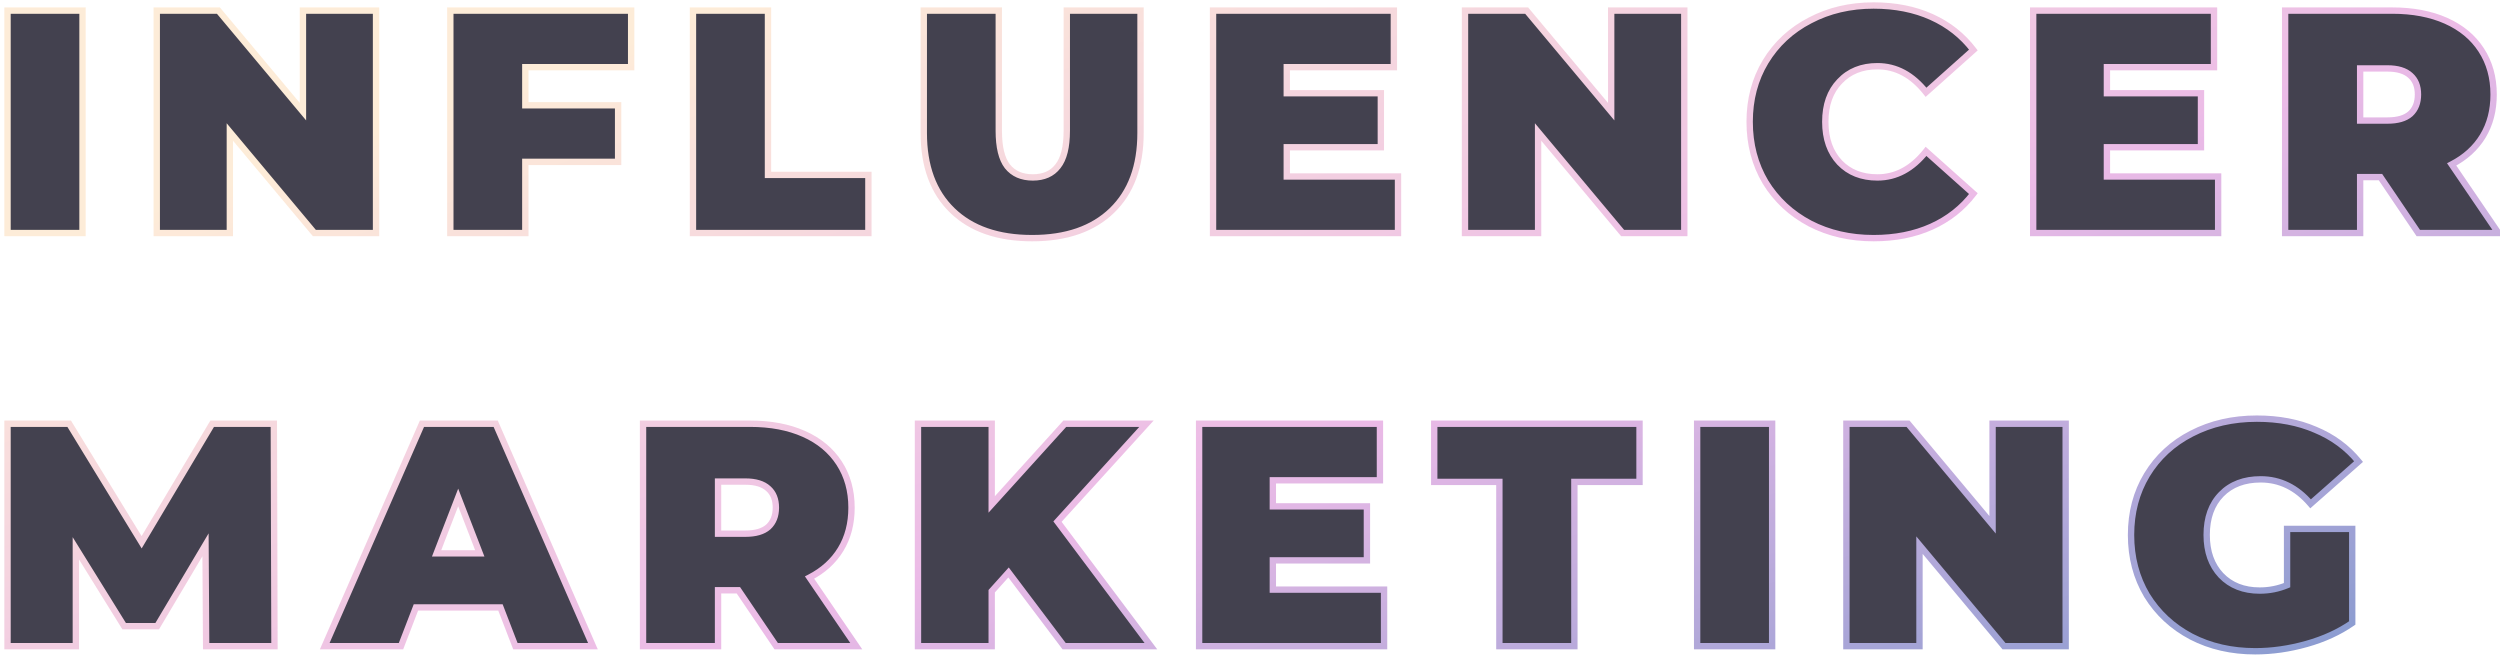<?xml version="1.0" encoding="UTF-8"?> <svg xmlns="http://www.w3.org/2000/svg" width="236" height="62" viewBox="0 0 236 62" fill="none"> <g opacity="0.8"> <path d="M0.71 1H7.79V22H0.71L0.71 1ZM35.498 1V22H29.678L21.698 12.46V22H14.798V1H20.618L28.598 10.54V1L35.498 1ZM49.59 6.34V9.94H58.35V15.28H49.59V22H42.51V1H59.58V6.34H49.59ZM65.416 1H72.496V16.51H81.976V22H65.416V1ZM97.435 22.48C94.215 22.48 91.705 21.61 89.905 19.87C88.105 18.13 87.205 15.69 87.205 12.55V1H94.285V12.34C94.285 13.88 94.555 15 95.095 15.7C95.655 16.4 96.455 16.75 97.495 16.75C98.535 16.75 99.325 16.4 99.865 15.7C100.425 15 100.705 13.88 100.705 12.34V1H107.665V12.55C107.665 15.69 106.765 18.13 104.965 19.87C103.165 21.61 100.655 22.48 97.435 22.48ZM131.971 16.66V22H114.511V1H131.581V6.34H121.471V8.8H130.351V13.9H121.471V16.66H131.971ZM158.996 1V22H153.176L145.196 12.46V22H138.296V1H144.116L152.096 10.54V1H158.996ZM176.868 22.48C174.648 22.48 172.648 22.02 170.868 21.1C169.088 20.16 167.688 18.86 166.668 17.2C165.668 15.52 165.168 13.62 165.168 11.5C165.168 9.38 165.668 7.49 166.668 5.83C167.688 4.15 169.088 2.85 170.868 1.93C172.648 0.99 174.648 0.52 176.868 0.52C178.908 0.52 180.728 0.88 182.328 1.6C183.928 2.32 185.248 3.36 186.288 4.72L181.818 8.71C180.518 7.07 178.988 6.25 177.228 6.25C175.748 6.25 174.558 6.73 173.658 7.69C172.758 8.63 172.308 9.9 172.308 11.5C172.308 13.1 172.758 14.38 173.658 15.34C174.558 16.28 175.748 16.75 177.228 16.75C178.988 16.75 180.518 15.93 181.818 14.29L186.288 18.28C185.248 19.64 183.928 20.68 182.328 21.4C180.728 22.12 178.908 22.48 176.868 22.48ZM209.392 16.66V22H191.932V1H209.002V6.34H198.892V8.8H207.772V13.9H198.892V16.66H209.392ZM224.717 16.72H222.797V22H215.717V1L225.827 1C227.767 1 229.457 1.32 230.897 1.96C232.337 2.6 233.447 3.52 234.227 4.72C235.007 5.92 235.397 7.32 235.397 8.92C235.397 10.42 235.057 11.73 234.377 12.85C233.697 13.97 232.717 14.86 231.437 15.52L235.847 22H228.287L224.717 16.72ZM228.257 8.92C228.257 8.14 228.017 7.54 227.537 7.12C227.057 6.68 226.337 6.46 225.377 6.46L222.797 6.46V11.38H225.377C226.337 11.38 227.057 11.17 227.537 10.75C228.017 10.31 228.257 9.7 228.257 8.92ZM19.46 61L19.4 51.43L14.84 59.11H11.72L7.16 51.76V61H0.71L0.71 40H6.53L13.37 51.19L20.03 40H25.85L25.91 61H19.46ZM47.243 57.34H39.263L37.853 61H30.653L39.833 40H46.793L55.973 61H48.653L47.243 57.34ZM45.293 52.24L43.253 46.96L41.213 52.24H45.293ZM69.703 55.72H67.783V61H60.703V40H70.813C72.753 40 74.443 40.32 75.883 40.96C77.323 41.6 78.433 42.52 79.213 43.72C79.993 44.92 80.383 46.32 80.383 47.92C80.383 49.42 80.043 50.73 79.363 51.85C78.683 52.97 77.703 53.86 76.423 54.52L80.833 61H73.273L69.703 55.72ZM73.243 47.92C73.243 47.14 73.003 46.54 72.523 46.12C72.043 45.68 71.323 45.46 70.363 45.46H67.783V50.38H70.363C71.323 50.38 72.043 50.17 72.523 49.75C73.003 49.31 73.243 48.7 73.243 47.92ZM95.207 54.04L93.617 55.81V61H86.656V40H93.617V47.62L100.516 40H108.226L99.826 49.24L108.646 61H100.456L95.207 54.04ZM130.656 55.66V61H113.196V40L130.266 40V45.34L120.156 45.34V47.8L129.036 47.8V52.9L120.156 52.9V55.66L130.656 55.66ZM141.541 45.49H135.391V40H154.771V45.49H148.621V61H141.541V45.49ZM160.21 40H167.29V61H160.21V40ZM194.999 40V61H189.179L181.199 51.46V61H174.299V40H180.119L188.099 49.54V40H194.999ZM215.9 49.93H222.05V58.81C220.81 59.67 219.37 60.33 217.73 60.79C216.09 61.25 214.48 61.48 212.9 61.48C210.66 61.48 208.65 61.02 206.87 60.1C205.09 59.16 203.69 57.86 202.67 56.2C201.67 54.52 201.17 52.62 201.17 50.5C201.17 48.38 201.67 46.49 202.67 44.83C203.69 43.15 205.1 41.85 206.9 40.93C208.72 39.99 210.77 39.52 213.05 39.52C215.11 39.52 216.95 39.87 218.57 40.57C220.21 41.25 221.57 42.25 222.65 43.57L218.12 47.56C216.8 46.02 215.23 45.25 213.41 45.25C211.85 45.25 210.61 45.72 209.69 46.66C208.77 47.6 208.31 48.88 208.31 50.5C208.31 52.08 208.76 53.35 209.66 54.31C210.58 55.27 211.8 55.75 213.32 55.75C214.22 55.75 215.08 55.58 215.9 55.24V49.93Z" fill="#141223"></path> <path d="M0.71 1V0.7H0.41V1H0.71ZM7.79 1H8.09V0.7H7.79V1ZM7.79 22V22.3H8.09V22H7.79ZM0.71 22H0.41V22.3H0.71V22ZM0.71 1.3H7.79V0.7H0.71V1.3ZM7.49 1V22H8.09V1H7.49ZM7.79 21.7H0.71V22.3H7.79V21.7ZM1.01 22L1.01 1H0.41L0.41 22H1.01ZM35.498 1H35.798V0.7H35.498V1ZM35.498 22V22.3H35.798V22H35.498ZM29.678 22L29.448 22.192L29.538 22.3H29.678V22ZM21.698 12.46L21.928 12.268L21.398 11.634V12.46H21.698ZM21.698 22V22.3H21.998V22H21.698ZM14.798 22H14.498V22.3H14.798V22ZM14.798 1V0.7H14.498V1H14.798ZM20.618 1L20.848 0.808L20.759 0.7H20.618V1ZM28.598 10.54L28.368 10.732L28.898 11.366V10.54H28.598ZM28.598 1V0.7H28.298V1H28.598ZM35.198 1V22H35.798V1H35.198ZM35.498 21.7H29.678V22.3H35.498V21.7ZM29.908 21.808L21.928 12.268L21.468 12.652L29.448 22.192L29.908 21.808ZM21.398 12.46V22H21.998V12.46H21.398ZM21.698 21.7H14.798V22.3H21.698V21.7ZM15.098 22V1H14.498V22H15.098ZM14.798 1.3H20.618V0.7H14.798V1.3ZM20.388 1.192L28.368 10.732L28.828 10.348L20.848 0.808L20.388 1.192ZM28.898 10.54V1H28.298V10.54H28.898ZM28.598 1.3L35.498 1.3V0.7L28.598 0.7V1.3ZM49.59 6.34V6.04H49.29V6.34H49.59ZM49.59 9.94H49.29V10.24H49.59V9.94ZM58.35 9.94H58.65V9.64H58.35V9.94ZM58.35 15.28V15.58H58.65V15.28H58.35ZM49.59 15.28V14.98H49.29V15.28H49.59ZM49.59 22V22.3H49.89V22H49.59ZM42.51 22H42.21V22.3H42.51V22ZM42.51 1V0.7H42.21V1H42.51ZM59.58 1H59.88V0.7H59.58V1ZM59.58 6.34V6.64H59.88V6.34H59.58ZM49.29 6.34V9.94H49.89V6.34H49.29ZM49.59 10.24H58.35V9.64H49.59V10.24ZM58.05 9.94V15.28H58.65V9.94H58.05ZM58.35 14.98H49.59V15.58H58.35V14.98ZM49.29 15.28V22H49.89V15.28H49.29ZM49.59 21.7H42.51V22.3H49.59V21.7ZM42.81 22V1H42.21V22H42.81ZM42.51 1.3H59.58V0.7H42.51V1.3ZM59.28 1V6.34H59.88V1H59.28ZM59.58 6.04H49.59V6.64H59.58V6.04ZM65.416 1V0.7H65.116V1H65.416ZM72.496 1H72.796V0.7H72.496V1ZM72.496 16.51H72.196V16.81H72.496V16.51ZM81.976 16.51H82.276V16.21H81.976V16.51ZM81.976 22V22.3H82.276V22H81.976ZM65.416 22H65.116V22.3H65.416V22ZM65.416 1.3H72.496V0.7H65.416V1.3ZM72.196 1V16.51H72.796V1H72.196ZM72.496 16.81H81.976V16.21H72.496V16.81ZM81.676 16.51V22H82.276V16.51H81.676ZM81.976 21.7H65.416V22.3H81.976V21.7ZM65.716 22V1H65.116V22H65.716ZM89.905 19.87L89.697 20.086L89.697 20.086L89.905 19.87ZM87.205 1V0.7H86.905V1H87.205ZM94.285 1H94.585V0.7H94.285V1ZM95.095 15.7L94.858 15.883L94.861 15.887L95.095 15.7ZM99.865 15.7L99.631 15.513L99.628 15.517L99.865 15.7ZM100.705 1V0.7H100.405V1H100.705ZM107.665 1H107.965V0.7H107.665V1ZM104.965 19.87L104.757 19.654L104.757 19.654L104.965 19.87ZM97.435 22.18C94.27 22.18 91.843 21.326 90.114 19.654L89.697 20.086C91.567 21.894 94.161 22.78 97.435 22.78V22.18ZM90.114 19.654C88.386 17.984 87.505 15.631 87.505 12.55H86.905C86.905 15.749 87.824 18.276 89.697 20.086L90.114 19.654ZM87.505 12.55V1H86.905V12.55H87.505ZM87.205 1.3H94.285V0.7H87.205V1.3ZM93.985 1V12.34H94.585V1H93.985ZM93.985 12.34C93.985 13.902 94.257 15.104 94.858 15.883L95.333 15.517C94.854 14.896 94.585 13.858 94.585 12.34H93.985ZM94.861 15.887C95.488 16.671 96.381 17.05 97.495 17.05V16.45C96.53 16.45 95.823 16.13 95.33 15.513L94.861 15.887ZM97.495 17.05C98.61 17.05 99.496 16.67 100.103 15.883L99.628 15.517C99.155 16.13 98.461 16.45 97.495 16.45V17.05ZM100.1 15.887C100.723 15.108 101.005 13.904 101.005 12.34H100.405C100.405 13.856 100.127 14.892 99.631 15.513L100.1 15.887ZM101.005 12.34V1H100.405V12.34H101.005ZM100.705 1.3H107.665V0.7H100.705V1.3ZM107.365 1V12.55H107.965V1H107.365ZM107.365 12.55C107.365 15.631 106.484 17.984 104.757 19.654L105.174 20.086C107.046 18.276 107.965 15.749 107.965 12.55H107.365ZM104.757 19.654C103.028 21.326 100.601 22.18 97.435 22.18V22.78C100.71 22.78 103.303 21.894 105.174 20.086L104.757 19.654ZM131.971 16.66H132.271V16.36H131.971V16.66ZM131.971 22V22.3H132.271V22H131.971ZM114.511 22H114.211V22.3H114.511V22ZM114.511 1V0.7H114.211V1H114.511ZM131.581 1H131.881V0.7H131.581V1ZM131.581 6.34V6.64H131.881V6.34H131.581ZM121.471 6.34V6.04H121.171V6.34H121.471ZM121.471 8.8H121.171V9.1H121.471V8.8ZM130.351 8.8H130.651V8.5H130.351V8.8ZM130.351 13.9V14.2H130.651V13.9H130.351ZM121.471 13.9V13.6H121.171V13.9H121.471ZM121.471 16.66H121.171V16.96H121.471V16.66ZM131.671 16.66V22H132.271V16.66H131.671ZM131.971 21.7H114.511V22.3H131.971V21.7ZM114.811 22V1H114.211V22H114.811ZM114.511 1.3H131.581V0.7H114.511V1.3ZM131.281 1V6.34H131.881V1H131.281ZM131.581 6.04H121.471V6.64H131.581V6.04ZM121.171 6.34V8.8H121.771V6.34H121.171ZM121.471 9.1H130.351V8.5H121.471V9.1ZM130.051 8.8V13.9H130.651V8.8H130.051ZM130.351 13.6H121.471V14.2H130.351V13.6ZM121.171 13.9V16.66H121.771V13.9H121.171ZM121.471 16.96H131.971V16.36H121.471V16.96ZM158.996 1L159.296 1V0.7L158.996 0.7V1ZM158.996 22V22.3H159.296V22H158.996ZM153.176 22L152.946 22.192L153.036 22.3H153.176V22ZM145.196 12.46L145.426 12.268L144.896 11.634V12.46H145.196ZM145.196 22V22.3H145.496V22H145.196ZM138.296 22H137.996V22.3H138.296V22ZM138.296 1V0.7H137.996V1H138.296ZM144.116 1L144.346 0.808L144.256 0.7H144.116V1ZM152.096 10.54L151.866 10.732L152.396 11.366V10.54H152.096ZM152.096 1V0.7H151.796V1H152.096ZM158.696 1V22H159.296V1L158.696 1ZM158.996 21.7H153.176V22.3H158.996V21.7ZM153.406 21.808L145.426 12.268L144.966 12.652L152.946 22.192L153.406 21.808ZM144.896 12.46V22H145.496V12.46H144.896ZM145.196 21.7H138.296V22.3H145.196V21.7ZM138.596 22V1H137.996V22H138.596ZM138.296 1.3H144.116V0.7H138.296V1.3ZM143.886 1.192L151.866 10.732L152.326 10.348L144.346 0.808L143.886 1.192ZM152.396 10.54V1H151.796V10.54H152.396ZM152.096 1.3H158.996V0.7H152.096V1.3ZM170.868 21.1L170.728 21.365L170.73 21.366L170.868 21.1ZM166.668 17.2L166.41 17.354L166.412 17.357L166.668 17.2ZM166.668 5.83L166.411 5.674L166.411 5.675L166.668 5.83ZM170.868 1.93L171.005 2.197L171.008 2.195L170.868 1.93ZM182.328 1.6L182.205 1.874L182.205 1.874L182.328 1.6ZM186.288 4.72L186.487 4.944L186.695 4.759L186.526 4.538L186.288 4.72ZM181.818 8.71L181.583 8.896L181.78 9.146L182.017 8.934L181.818 8.71ZM173.658 7.69L173.874 7.897L173.877 7.895L173.658 7.69ZM173.658 15.34L173.439 15.545L173.441 15.547L173.658 15.34ZM181.818 14.29L182.017 14.066L181.78 13.854L181.583 14.104L181.818 14.29ZM186.288 18.28L186.526 18.462L186.695 18.241L186.487 18.056L186.288 18.28ZM182.328 21.4L182.205 21.126L182.205 21.126L182.328 21.4ZM176.868 22.18C174.69 22.18 172.738 21.729 171.005 20.834L170.73 21.366C172.557 22.311 174.605 22.78 176.868 22.78V22.18ZM171.008 20.835C169.274 19.919 167.914 18.656 166.923 17.043L166.412 17.357C167.461 19.064 168.902 20.401 170.728 21.365L171.008 20.835ZM166.925 17.047C165.955 15.417 165.468 13.571 165.468 11.5H164.868C164.868 13.669 165.38 15.623 166.41 17.353L166.925 17.047ZM165.468 11.5C165.468 9.429 165.955 7.594 166.925 5.985L166.411 5.675C165.38 7.386 164.868 9.331 164.868 11.5H165.468ZM166.924 5.986C167.915 4.354 169.273 3.092 171.005 2.197L170.73 1.663C168.902 2.608 167.46 3.946 166.411 5.674L166.924 5.986ZM171.008 2.195C172.74 1.28 174.691 0.82 176.868 0.82V0.22C174.604 0.22 172.555 0.7 170.728 1.665L171.008 2.195ZM176.868 0.82C178.872 0.82 180.649 1.174 182.205 1.874L182.451 1.326C180.806 0.586 178.943 0.22 176.868 0.22V0.82ZM182.205 1.874C183.76 2.574 185.04 3.583 186.049 4.902L186.526 4.538C185.455 3.137 184.095 2.066 182.451 1.326L182.205 1.874ZM186.088 4.496L181.618 8.486L182.017 8.934L186.487 4.944L186.088 4.496ZM182.053 8.524C180.708 6.827 179.097 5.95 177.228 5.95V6.55C178.878 6.55 180.327 7.313 181.583 8.896L182.053 8.524ZM177.228 5.95C175.676 5.95 174.403 6.456 173.439 7.485L173.877 7.895C174.712 7.004 175.819 6.55 177.228 6.55V5.95ZM173.441 7.483C172.476 8.491 172.008 9.841 172.008 11.5H172.608C172.608 9.959 173.039 8.769 173.874 7.897L173.441 7.483ZM172.008 11.5C172.008 13.159 172.476 14.518 173.439 15.545L173.877 15.135C173.039 14.242 172.608 13.041 172.608 11.5H172.008ZM173.441 15.547C174.406 16.555 175.678 17.05 177.228 17.05V16.45C175.817 16.45 174.71 16.005 173.874 15.133L173.441 15.547ZM177.228 17.05C179.097 17.05 180.708 16.173 182.053 14.476L181.583 14.104C180.327 15.687 178.878 16.45 177.228 16.45V17.05ZM181.618 14.514L186.088 18.504L186.487 18.056L182.017 14.066L181.618 14.514ZM186.049 18.098C185.04 19.417 183.76 20.426 182.205 21.126L182.451 21.674C184.095 20.934 185.455 19.863 186.526 18.462L186.049 18.098ZM182.205 21.126C180.649 21.826 178.872 22.18 176.868 22.18V22.78C178.943 22.78 180.806 22.414 182.451 21.674L182.205 21.126ZM209.392 16.66H209.692V16.36H209.392V16.66ZM209.392 22V22.3H209.692V22H209.392ZM191.932 22H191.632V22.3H191.932V22ZM191.932 1V0.7H191.632V1H191.932ZM209.002 1H209.302V0.7H209.002V1ZM209.002 6.34V6.64H209.302V6.34H209.002ZM198.892 6.34V6.04H198.592V6.34H198.892ZM198.892 8.8H198.592V9.1H198.892V8.8ZM207.772 8.8H208.072V8.5H207.772V8.8ZM207.772 13.9V14.2H208.072V13.9H207.772ZM198.892 13.9V13.6H198.592V13.9H198.892ZM198.892 16.66H198.592V16.96H198.892V16.66ZM209.092 16.66V22H209.692V16.66H209.092ZM209.392 21.7H191.932V22.3H209.392V21.7ZM192.232 22V1H191.632V22H192.232ZM191.932 1.3H209.002V0.7H191.932V1.3ZM208.702 1V6.34H209.302V1H208.702ZM209.002 6.04H198.892V6.64H209.002V6.04ZM198.592 6.34V8.8H199.192V6.34H198.592ZM198.892 9.1H207.772V8.5H198.892V9.1ZM207.472 8.8V13.9H208.072V8.8H207.472ZM207.772 13.6H198.892V14.2H207.772V13.6ZM198.592 13.9V16.66H199.192V13.9H198.592ZM198.892 16.96H209.392V16.36H198.892V16.96ZM224.717 16.72L224.966 16.552L224.877 16.42H224.717V16.72ZM222.797 16.72V16.42H222.497V16.72H222.797ZM222.797 22V22.3H223.097V22H222.797ZM215.717 22H215.417V22.3H215.717V22ZM215.717 1V0.7H215.417V1H215.717ZM230.897 1.96L230.776 2.234L230.776 2.234L230.897 1.96ZM234.227 4.72L233.976 4.883L233.976 4.883L234.227 4.72ZM234.377 12.85L234.121 12.694L234.121 12.694L234.377 12.85ZM231.437 15.52L231.3 15.253L230.999 15.409L231.189 15.689L231.437 15.52ZM235.847 22V22.3H236.414L236.095 21.831L235.847 22ZM228.287 22L228.039 22.168L228.128 22.3H228.287V22ZM227.537 7.12L227.335 7.341L227.34 7.346L227.537 7.12ZM222.797 6.46V6.16H222.497V6.46H222.797ZM222.797 11.38H222.497V11.68H222.797V11.38ZM227.537 10.75L227.735 10.976L227.74 10.971L227.537 10.75ZM224.717 16.42H222.797V17.02H224.717V16.42ZM222.497 16.72V22H223.097V16.72H222.497ZM222.797 21.7H215.717V22.3H222.797V21.7ZM216.017 22V1H215.417V22H216.017ZM215.717 1.3L225.827 1.3V0.7L215.717 0.7V1.3ZM225.827 1.3C227.735 1.3 229.382 1.615 230.776 2.234L231.019 1.686C229.533 1.025 227.8 0.7 225.827 0.7V1.3ZM230.776 2.234C232.168 2.853 233.231 3.737 233.976 4.883L234.479 4.556C233.664 3.303 232.507 2.347 231.019 1.686L230.776 2.234ZM233.976 4.883C234.721 6.029 235.097 7.371 235.097 8.92H235.697C235.697 7.269 235.294 5.811 234.479 4.556L233.976 4.883ZM235.097 8.92C235.097 10.373 234.769 11.628 234.121 12.694L234.634 13.006C235.346 11.832 235.697 10.467 235.697 8.92H235.097ZM234.121 12.694C233.472 13.762 232.536 14.616 231.3 15.253L231.575 15.787C232.899 15.104 233.922 14.178 234.634 13.006L234.121 12.694ZM231.189 15.689L235.599 22.169L236.095 21.831L231.685 15.351L231.189 15.689ZM235.847 21.7H228.287V22.3H235.847V21.7ZM228.536 21.832L224.966 16.552L224.469 16.888L228.039 22.168L228.536 21.832ZM228.557 8.92C228.557 8.074 228.294 7.384 227.735 6.894L227.34 7.346C227.74 7.696 227.957 8.206 227.957 8.92H228.557ZM227.74 6.899C227.184 6.389 226.377 6.16 225.377 6.16V6.76C226.297 6.76 226.931 6.971 227.335 7.341L227.74 6.899ZM225.377 6.16L222.797 6.16V6.76L225.377 6.76V6.16ZM222.497 6.46V11.38H223.097V6.46L222.497 6.46ZM222.797 11.68H225.377V11.08H222.797V11.68ZM225.377 11.68C226.375 11.68 227.178 11.463 227.735 10.976L227.34 10.524C226.936 10.877 226.3 11.08 225.377 11.08V11.68ZM227.74 10.971C228.294 10.463 228.557 9.766 228.557 8.92H227.957C227.957 9.634 227.741 10.157 227.335 10.529L227.74 10.971ZM19.46 61L19.16 61.002L19.162 61.3H19.46V61ZM19.4 51.43L19.7 51.428L19.693 50.349L19.142 51.277L19.4 51.43ZM14.84 59.11V59.41H15.011L15.098 59.263L14.84 59.11ZM11.72 59.11L11.465 59.268L11.553 59.41H11.72V59.11ZM7.16 51.76L7.415 51.602L6.86 50.707V51.76H7.16ZM7.16 61V61.3H7.46V61H7.16ZM0.71 61H0.41V61.3H0.71V61ZM0.71 40V39.7H0.41V40H0.71ZM6.53 40L6.786 39.843L6.698 39.7H6.53V40ZM13.37 51.19L13.114 51.346L13.373 51.771L13.628 51.343L13.37 51.19ZM20.03 40V39.7H19.859L19.772 39.847L20.03 40ZM25.85 40L26.15 39.999L26.149 39.7H25.85V40ZM25.91 61V61.3H26.211L26.21 60.999L25.91 61ZM19.76 60.998L19.7 51.428L19.1 51.432L19.16 61.002L19.76 60.998ZM19.142 51.277L14.582 58.957L15.098 59.263L19.658 51.583L19.142 51.277ZM14.84 58.81H11.72V59.41H14.84V58.81ZM11.975 58.952L7.415 51.602L6.905 51.918L11.465 59.268L11.975 58.952ZM6.86 51.76V61H7.46V51.76H6.86ZM7.16 60.7H0.71V61.3H7.16V60.7ZM1.01 61L1.01 40H0.41L0.41 61H1.01ZM0.71 40.3H6.53L6.53 39.7H0.71V40.3ZM6.274 40.157L13.114 51.346L13.626 51.033L6.786 39.843L6.274 40.157ZM13.628 51.343L20.288 40.153L19.772 39.847L13.112 51.037L13.628 51.343ZM20.03 40.3H25.85V39.7H20.03V40.3ZM25.55 40.001L25.61 61.001L26.21 60.999L26.15 39.999L25.55 40.001ZM25.91 60.7H19.46V61.3H25.91V60.7ZM47.243 57.34L47.523 57.232L47.449 57.04H47.243V57.34ZM39.263 57.34V57.04H39.057L38.983 57.232L39.263 57.34ZM37.853 61V61.3H38.059L38.133 61.108L37.853 61ZM30.653 61L30.378 60.88L30.195 61.3H30.653V61ZM39.833 40V39.7H39.637L39.558 39.88L39.833 40ZM46.793 40L47.068 39.88L46.989 39.7H46.793V40ZM55.973 61V61.3H56.432L56.248 60.88L55.973 61ZM48.653 61L48.373 61.108L48.447 61.3H48.653V61ZM45.293 52.24V52.54H45.731L45.573 52.132L45.293 52.24ZM43.253 46.96L43.533 46.852L43.253 46.128L42.973 46.852L43.253 46.96ZM41.213 52.24L40.933 52.132L40.776 52.54H41.213V52.24ZM47.243 57.04H39.263V57.64H47.243V57.04ZM38.983 57.232L37.573 60.892L38.133 61.108L39.543 57.448L38.983 57.232ZM37.853 60.7H30.653V61.3H37.853V60.7ZM30.928 61.12L40.108 40.12L39.558 39.88L30.378 60.88L30.928 61.12ZM39.833 40.3H46.793V39.7H39.833V40.3ZM46.518 40.12L55.698 61.12L56.248 60.88L47.068 39.88L46.518 40.12ZM55.973 60.7H48.653V61.3H55.973V60.7ZM48.933 60.892L47.523 57.232L46.963 57.448L48.373 61.108L48.933 60.892ZM45.573 52.132L43.533 46.852L42.973 47.068L45.013 52.348L45.573 52.132ZM42.973 46.852L40.933 52.132L41.493 52.348L43.533 47.068L42.973 46.852ZM41.213 52.54H45.293V51.94H41.213V52.54ZM69.703 55.72L69.951 55.552L69.862 55.42H69.703V55.72ZM67.783 55.72V55.42H67.483V55.72H67.783ZM67.783 61V61.3H68.083V61H67.783ZM60.703 61H60.403V61.3H60.703V61ZM60.703 40V39.7H60.403V40H60.703ZM75.883 40.96L75.761 41.234L75.761 41.234L75.883 40.96ZM79.213 43.72L78.961 43.883L78.961 43.883L79.213 43.72ZM79.363 51.85L79.106 51.694L79.106 51.694L79.363 51.85ZM76.423 54.52L76.285 54.253L75.984 54.409L76.175 54.689L76.423 54.52ZM80.833 61V61.3H81.4L81.081 60.831L80.833 61ZM73.273 61L73.024 61.168L73.114 61.3H73.273V61ZM72.523 46.12L72.32 46.341L72.325 46.346L72.523 46.12ZM67.783 45.46V45.16H67.483V45.46H67.783ZM67.783 50.38H67.483V50.68H67.783V50.38ZM72.523 49.75L72.721 49.976L72.726 49.971L72.523 49.75ZM69.703 55.42H67.783V56.02H69.703V55.42ZM67.483 55.72V61H68.083V55.72H67.483ZM67.783 60.7H60.703V61.3H67.783V60.7ZM61.003 61V40H60.403V61H61.003ZM60.703 40.3H70.813V39.7H60.703V40.3ZM70.813 40.3C72.72 40.3 74.367 40.615 75.761 41.234L76.005 40.686C74.519 40.025 72.785 39.7 70.813 39.7V40.3ZM75.761 41.234C77.154 41.853 78.216 42.737 78.961 43.883L79.465 43.556C78.65 42.303 77.492 41.347 76.005 40.686L75.761 41.234ZM78.961 43.883C79.706 45.029 80.083 46.371 80.083 47.92H80.683C80.683 46.269 80.28 44.811 79.465 43.556L78.961 43.883ZM80.083 47.92C80.083 49.373 79.754 50.628 79.106 51.694L79.619 52.006C80.332 50.832 80.683 49.467 80.683 47.92H80.083ZM79.106 51.694C78.458 52.763 77.521 53.616 76.285 54.253L76.561 54.787C77.885 54.104 78.908 53.178 79.619 52.006L79.106 51.694ZM76.175 54.689L80.585 61.169L81.081 60.831L76.671 54.351L76.175 54.689ZM80.833 60.7H73.273V61.3H80.833V60.7ZM73.522 60.832L69.951 55.552L69.454 55.888L73.024 61.168L73.522 60.832ZM73.543 47.92C73.543 47.075 73.28 46.384 72.721 45.894L72.325 46.346C72.726 46.696 72.943 47.206 72.943 47.92H73.543ZM72.726 45.899C72.169 45.389 71.363 45.16 70.363 45.16V45.76C71.283 45.76 71.917 45.971 72.32 46.341L72.726 45.899ZM70.363 45.16H67.783V45.76H70.363V45.16ZM67.483 45.46V50.38H68.083V45.46H67.483ZM67.783 50.68H70.363V50.08H67.783V50.68ZM70.363 50.68C71.36 50.68 72.164 50.463 72.721 49.976L72.325 49.524C71.922 49.877 71.286 50.08 70.363 50.08V50.68ZM72.726 49.971C73.28 49.463 73.543 48.766 73.543 47.92H72.943C72.943 48.634 72.726 49.157 72.32 49.529L72.726 49.971ZM95.207 54.04L95.446 53.859L95.227 53.569L94.983 53.84L95.207 54.04ZM93.617 55.81L93.393 55.609L93.317 55.695V55.81H93.617ZM93.617 61V61.3H93.916V61H93.617ZM86.656 61H86.356V61.3H86.656V61ZM86.656 40V39.7H86.356V40H86.656ZM93.617 40H93.916V39.7H93.617V40ZM93.617 47.62H93.317V48.398L93.839 47.821L93.617 47.62ZM100.516 40V39.7H100.383L100.294 39.799L100.516 40ZM108.226 40L108.448 40.202L108.905 39.7H108.226V40ZM99.826 49.24L99.605 49.038L99.438 49.222L99.587 49.42L99.826 49.24ZM108.646 61V61.3H109.246L108.886 60.82L108.646 61ZM100.456 61L100.217 61.181L100.307 61.3H100.456V61ZM94.983 53.84L93.393 55.609L93.84 56.011L95.43 54.24L94.983 53.84ZM93.317 55.81V61H93.916V55.81H93.317ZM93.617 60.7H86.656V61.3H93.617V60.7ZM86.957 61V40H86.356V61H86.957ZM86.656 40.3H93.617V39.7H86.656V40.3ZM93.317 40V47.62H93.916V40H93.317ZM93.839 47.821L100.739 40.201L100.294 39.799L93.394 47.419L93.839 47.821ZM100.516 40.3H108.226V39.7H100.516V40.3ZM108.004 39.798L99.605 49.038L100.048 49.442L108.448 40.202L108.004 39.798ZM99.587 49.42L108.406 61.18L108.886 60.82L100.066 49.06L99.587 49.42ZM108.646 60.7H100.456V61.3H108.646V60.7ZM100.696 60.819L95.446 53.859L94.967 54.221L100.217 61.181L100.696 60.819ZM130.656 55.66H130.956V55.36H130.656V55.66ZM130.656 61V61.3H130.956V61H130.656ZM113.196 61H112.896V61.3H113.196V61ZM113.196 40V39.7H112.896V40H113.196ZM130.266 40H130.566V39.7H130.266V40ZM130.266 45.34V45.64H130.566V45.34H130.266ZM120.156 45.34V45.04H119.856V45.34H120.156ZM120.156 47.8H119.856V48.1H120.156V47.8ZM129.036 47.8H129.336V47.5H129.036V47.8ZM129.036 52.9V53.2H129.336V52.9H129.036ZM120.156 52.9V52.6H119.856V52.9H120.156ZM120.156 55.66H119.856V55.96H120.156V55.66ZM130.356 55.66V61H130.956V55.66H130.356ZM130.656 60.7H113.196V61.3H130.656V60.7ZM113.496 61V40H112.896V61H113.496ZM113.196 40.3L130.266 40.3V39.7L113.196 39.7V40.3ZM129.966 40V45.34H130.566V40H129.966ZM130.266 45.04L120.156 45.04V45.64L130.266 45.64V45.04ZM119.856 45.34V47.8H120.456V45.34H119.856ZM120.156 48.1L129.036 48.1V47.5L120.156 47.5V48.1ZM128.736 47.8V52.9H129.336V47.8H128.736ZM129.036 52.6L120.156 52.6V53.2L129.036 53.2V52.6ZM119.856 52.9V55.66H120.456V52.9H119.856ZM120.156 55.96L130.656 55.96V55.36L120.156 55.36V55.96ZM141.541 45.49H141.841V45.19H141.541V45.49ZM135.391 45.49H135.091V45.79H135.391V45.49ZM135.391 40V39.7H135.091V40H135.391ZM154.771 40H155.071V39.7H154.771V40ZM154.771 45.49V45.79H155.071V45.49H154.771ZM148.621 45.49V45.19H148.321V45.49H148.621ZM148.621 61V61.3H148.921V61H148.621ZM141.541 61H141.241V61.3H141.541V61ZM141.541 45.19H135.391V45.79H141.541V45.19ZM135.691 45.49V40H135.091V45.49H135.691ZM135.391 40.3H154.771V39.7H135.391V40.3ZM154.471 40V45.49H155.071V40H154.471ZM154.771 45.19H148.621V45.79H154.771V45.19ZM148.321 45.49V61H148.921V45.49H148.321ZM148.621 60.7H141.541V61.3H148.621V60.7ZM141.841 61V45.49H141.241V61H141.841ZM160.21 40V39.7H159.91V40H160.21ZM167.29 40H167.59V39.7H167.29V40ZM167.29 61V61.3H167.59V61H167.29ZM160.21 61H159.91V61.3H160.21V61ZM160.21 40.3H167.29V39.7H160.21V40.3ZM166.99 40V61H167.59V40H166.99ZM167.29 60.7H160.21V61.3H167.29V60.7ZM160.51 61V40H159.91V61H160.51ZM194.999 40H195.299V39.7H194.999V40ZM194.999 61V61.3H195.299V61H194.999ZM189.179 61L188.949 61.193L189.038 61.3H189.179V61ZM181.199 51.46L181.429 51.267L180.899 50.634V51.46H181.199ZM181.199 61V61.3H181.499V61H181.199ZM174.299 61H173.999V61.3H174.299V61ZM174.299 40V39.7H173.999V40H174.299ZM180.119 40L180.349 39.807L180.259 39.7H180.119V40ZM188.099 49.54L187.869 49.733L188.399 50.366V49.54H188.099ZM188.099 40V39.7H187.799V40H188.099ZM194.699 40V61H195.299V40H194.699ZM194.999 60.7H189.179V61.3H194.999V60.7ZM189.409 60.807L181.429 51.267L180.969 51.653L188.949 61.193L189.409 60.807ZM180.899 51.46V61H181.499V51.46H180.899ZM181.199 60.7H174.299V61.3H181.199V60.7ZM174.599 61V40H173.999V61H174.599ZM174.299 40.3H180.119V39.7H174.299V40.3ZM179.889 40.193L187.869 49.733L188.329 49.347L180.349 39.807L179.889 40.193ZM188.399 49.54V40H187.799V49.54H188.399ZM188.099 40.3H194.999V39.7H188.099V40.3ZM215.9 49.93V49.63H215.6V49.93H215.9ZM222.05 49.93H222.35V49.63H222.05V49.93ZM222.05 58.81L222.221 59.056L222.35 58.967V58.81H222.05ZM206.87 60.1L206.73 60.365L206.732 60.367L206.87 60.1ZM202.67 56.2L202.412 56.353L202.414 56.357L202.67 56.2ZM202.67 44.83L202.414 44.674L202.413 44.675L202.67 44.83ZM206.9 40.93L207.037 41.197L207.038 41.197L206.9 40.93ZM218.57 40.57L218.451 40.845L218.455 40.847L218.57 40.57ZM222.65 43.57L222.848 43.795L223.065 43.604L222.882 43.38L222.65 43.57ZM218.12 47.56L217.892 47.755L218.09 47.986L218.318 47.785L218.12 47.56ZM209.69 46.66L209.904 46.87L209.904 46.87L209.69 46.66ZM209.66 54.31L209.441 54.515L209.443 54.518L209.66 54.31ZM215.9 55.24L216.015 55.517L216.2 55.44V55.24H215.9ZM215.9 50.23H222.05V49.63H215.9V50.23ZM221.75 49.93V58.81H222.35V49.93H221.75ZM221.879 58.563C220.67 59.402 219.261 60.049 217.649 60.501L217.811 61.079C219.479 60.611 220.95 59.938 222.221 59.056L221.879 58.563ZM217.649 60.501C216.033 60.954 214.451 61.18 212.9 61.18V61.78C214.509 61.78 216.147 61.546 217.811 61.079L217.649 60.501ZM212.9 61.18C210.702 61.18 208.74 60.729 207.008 59.834L206.732 60.367C208.56 61.311 210.618 61.78 212.9 61.78V61.18ZM207.01 59.835C205.276 58.919 203.917 57.656 202.926 56.043L202.414 56.357C203.463 58.064 204.904 59.401 206.73 60.365L207.01 59.835ZM202.928 56.047C201.958 54.417 201.47 52.571 201.47 50.5H200.87C200.87 52.669 201.382 54.623 202.412 56.353L202.928 56.047ZM201.47 50.5C201.47 48.429 201.958 46.594 202.927 44.985L202.413 44.675C201.382 46.386 200.87 48.331 200.87 50.5H201.47ZM202.926 44.986C203.917 43.355 205.285 42.093 207.037 41.197L206.763 40.663C204.915 41.607 203.463 42.945 202.414 44.674L202.926 44.986ZM207.038 41.197C208.81 40.281 210.812 39.82 213.05 39.82V39.22C210.728 39.22 208.63 39.699 206.762 40.663L207.038 41.197ZM213.05 39.82C215.076 39.82 216.874 40.164 218.451 40.845L218.689 40.295C217.026 39.576 215.144 39.22 213.05 39.22V39.82ZM218.455 40.847C220.051 41.509 221.37 42.48 222.418 43.76L222.882 43.38C221.77 42.02 220.369 40.991 218.685 40.293L218.455 40.847ZM222.452 43.345L217.922 47.335L218.318 47.785L222.848 43.795L222.452 43.345ZM218.348 47.365C216.978 45.767 215.328 44.95 213.41 44.95V45.55C215.132 45.55 216.622 46.273 217.892 47.755L218.348 47.365ZM213.41 44.95C211.785 44.95 210.462 45.442 209.476 46.45L209.904 46.87C210.758 45.998 211.914 45.55 213.41 45.55V44.95ZM209.476 46.45C208.489 47.459 208.01 48.821 208.01 50.5H208.61C208.61 48.939 209.051 47.741 209.904 46.87L209.476 46.45ZM208.01 50.5C208.01 52.14 208.479 53.489 209.441 54.515L209.879 54.105C209.041 53.211 208.61 52.02 208.61 50.5H208.01ZM209.443 54.518C210.428 55.545 211.731 56.05 213.32 56.05V55.45C211.869 55.45 210.732 54.995 209.877 54.102L209.443 54.518ZM213.32 56.05C214.259 56.05 215.158 55.872 216.015 55.517L215.785 54.963C215.002 55.288 214.181 55.45 213.32 55.45V56.05ZM216.2 55.24V49.93H215.6V55.24H216.2Z" fill="url(#paint0_linear_108_436)"></path> </g> <defs> <linearGradient id="paint0_linear_108_436" x1="0.088" y1="24.76" x2="36.955" y2="129.382" gradientUnits="userSpaceOnUse"> <stop stop-color="#FDE7CE"></stop> <stop offset="0.516" stop-color="#E6A9E1"></stop> <stop offset="1" stop-color="#6580C2"></stop> </linearGradient> </defs> </svg> 